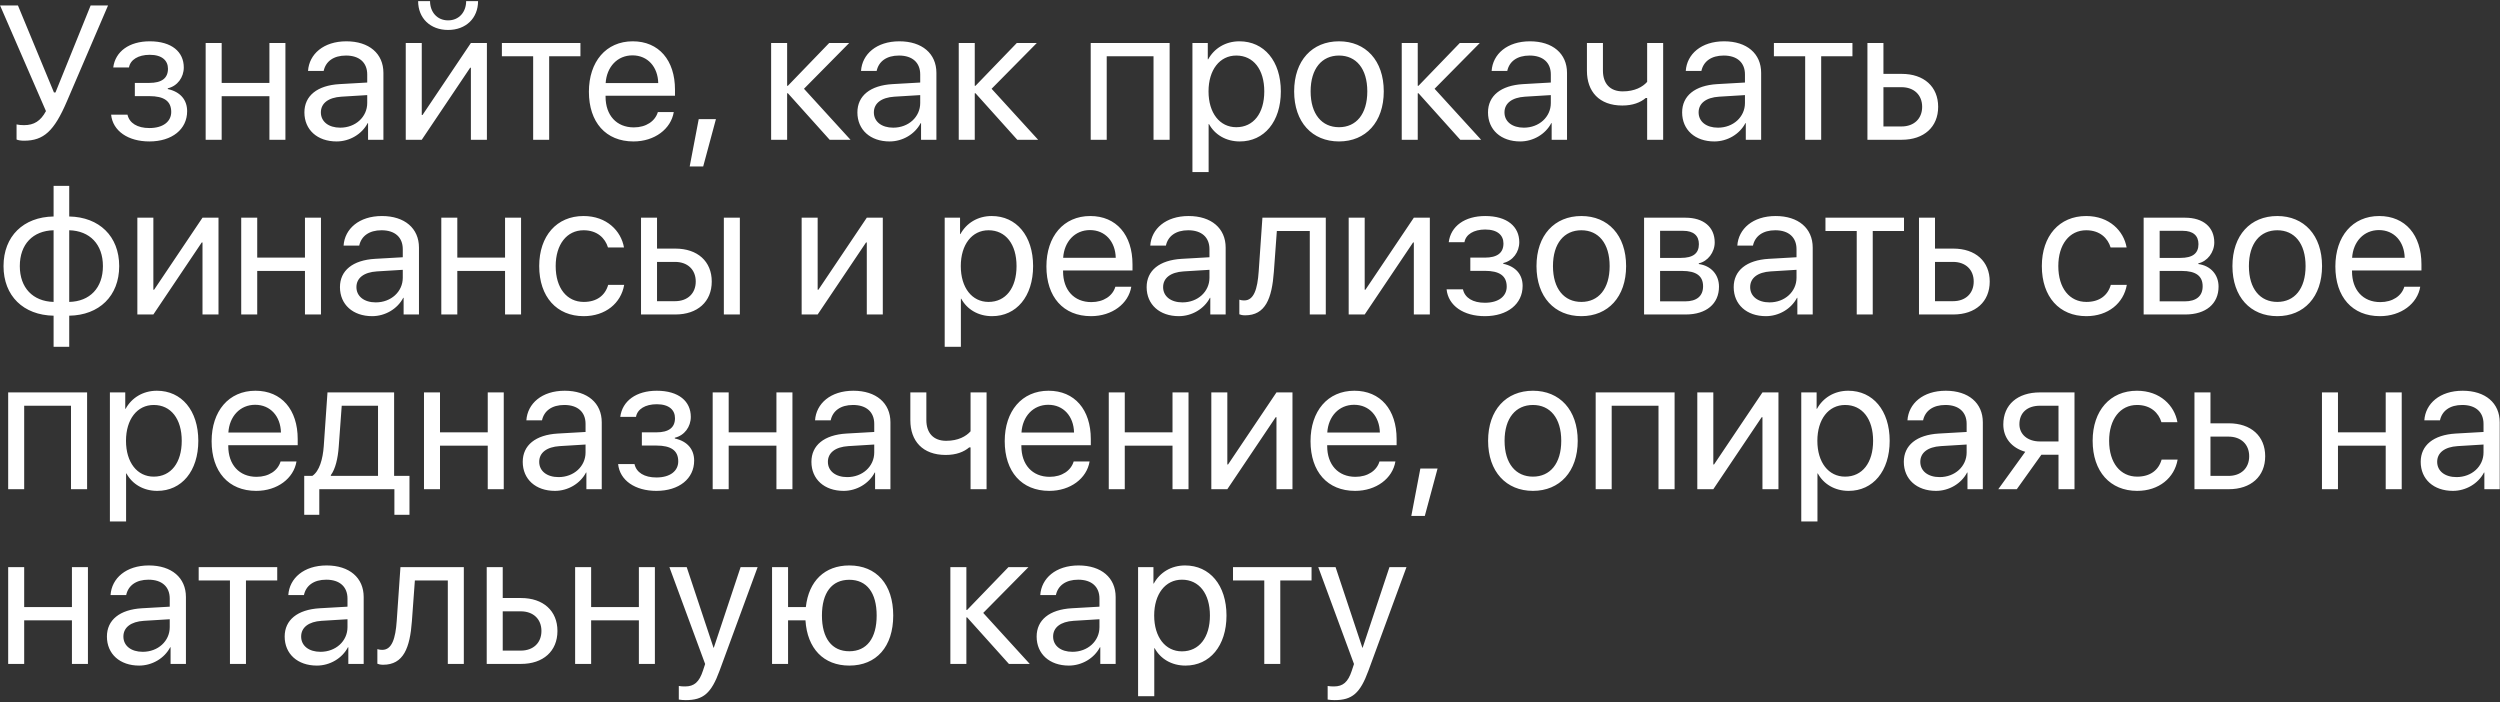 <?xml version="1.0" encoding="UTF-8"?> <svg xmlns="http://www.w3.org/2000/svg" width="787" height="221" viewBox="0 0 787 221" fill="none"><rect x="0" y="0" width="787" height="221" fill="#333333" stroke="none"/> <path d="M7.555 44.293C6.588 44.293 5.68 44.147 5.211 43.912V39.166C5.797 39.312 6.646 39.4 7.555 39.4C10.719 39.4 12.799 38.082 14.469 34.977L0.025 1.725H5.65L16.988 29.117H17.457L28.531 1.725H34.01L21.061 31.9C17.047 41.275 13.766 44.293 7.555 44.293ZM47.018 44.527C40.338 44.527 35.504 41.246 34.977 36.09H40.133C40.719 38.756 43.238 40.309 47.018 40.309C51.441 40.309 53.902 38.199 53.902 35.24C53.902 31.812 51.617 30.26 47.018 30.26H42.447V26.1H47.018C50.885 26.1 52.877 24.635 52.877 21.646C52.877 19.098 51.06 17.252 47.135 17.252C43.531 17.252 41.012 18.805 40.602 21.236H35.65C36.295 16.197 40.69 13.004 47.135 13.004C54.078 13.004 57.857 16.344 57.857 21.236C57.857 24.342 55.865 27.096 52.818 27.799V28.033C56.832 28.912 58.912 31.49 58.912 35.006C58.912 40.69 54.166 44.527 47.018 44.527ZM84.811 44V30.289H69.781V44H64.742V13.531H69.781V26.1H84.811V13.531H89.85V44H84.811ZM107.105 40.191C111.91 40.191 115.602 36.822 115.602 32.428V29.938L107.457 30.436C103.355 30.699 101.012 32.516 101.012 35.387C101.012 38.287 103.443 40.191 107.105 40.191ZM105.963 44.527C99.898 44.527 95.826 40.865 95.826 35.387C95.826 30.172 99.84 26.891 106.871 26.48L115.602 25.982V23.434C115.602 19.713 113.141 17.486 108.922 17.486C104.996 17.486 102.535 19.332 101.891 22.32H96.969C97.32 17.047 101.832 13.004 109.039 13.004C116.188 13.004 120.699 16.871 120.699 22.936V44H115.865V38.756H115.748C113.932 42.242 110.064 44.527 105.963 44.527ZM132.77 44H127.73V13.531H132.77V36.207H133.004L148.238 13.531H153.277V44H148.238V21.324H148.004L132.77 44ZM131.627 0.348H135.377C135.377 3.746 137.574 6.412 141.061 6.412C144.547 6.412 146.744 3.746 146.744 0.348H150.494C150.494 5.738 146.656 9.43 141.061 9.43C135.465 9.43 131.627 5.738 131.627 0.348ZM182.721 13.531V17.721H172.877V44H167.838V17.721H157.994V13.531H182.721ZM199.098 17.428C194.322 17.428 190.982 21.09 190.66 26.158H207.213C207.096 21.061 203.902 17.428 199.098 17.428ZM207.096 35.27H212.105C211.227 40.602 206.07 44.527 199.42 44.527C190.689 44.527 185.387 38.463 185.387 28.883C185.387 19.42 190.777 13.004 199.186 13.004C207.418 13.004 212.486 18.98 212.486 28.209V30.143H190.631V30.436C190.631 36.266 194.059 40.103 199.537 40.103C203.404 40.103 206.246 38.141 207.096 35.27ZM221.363 52.408H217.115L219.957 37.496H225.377L221.363 52.408ZM253.092 27.945L267.74 44H261.178L248.023 29.352H247.789V44H242.75V13.531H247.789V27.008H248.023L261.031 13.531H267.33L253.092 27.945ZM281.188 40.191C285.992 40.191 289.684 36.822 289.684 32.428V29.938L281.539 30.436C277.438 30.699 275.094 32.516 275.094 35.387C275.094 38.287 277.525 40.191 281.188 40.191ZM280.045 44.527C273.98 44.527 269.908 40.865 269.908 35.387C269.908 30.172 273.922 26.891 280.953 26.48L289.684 25.982V23.434C289.684 19.713 287.223 17.486 283.004 17.486C279.078 17.486 276.617 19.332 275.973 22.32H271.051C271.402 17.047 275.914 13.004 283.121 13.004C290.27 13.004 294.781 16.871 294.781 22.936V44H289.947V38.756H289.83C288.014 42.242 284.146 44.527 280.045 44.527ZM312.154 27.945L326.803 44H320.24L307.086 29.352H306.852V44H301.812V13.531H306.852V27.008H307.086L320.094 13.531H326.393L312.154 27.945ZM363.131 44V17.721H348.395V44H343.355V13.531H368.199V44H363.131ZM390.172 13.004C397.936 13.004 403.209 19.215 403.209 28.766C403.209 38.316 397.965 44.527 390.289 44.527C385.924 44.527 382.408 42.389 380.592 39.049H380.475V54.166H375.377V13.531H380.211V18.688H380.328C382.203 15.26 385.748 13.004 390.172 13.004ZM389.176 40.045C394.596 40.045 397.994 35.68 397.994 28.766C397.994 21.881 394.596 17.486 389.176 17.486C383.961 17.486 380.445 21.998 380.445 28.766C380.445 35.562 383.961 40.045 389.176 40.045ZM421.52 44.527C413.082 44.527 407.398 38.463 407.398 28.766C407.398 19.039 413.082 13.004 421.52 13.004C429.928 13.004 435.611 19.039 435.611 28.766C435.611 38.463 429.928 44.527 421.52 44.527ZM421.52 40.045C426.91 40.045 430.426 35.943 430.426 28.766C430.426 21.588 426.91 17.486 421.52 17.486C416.129 17.486 412.584 21.588 412.584 28.766C412.584 35.943 416.129 40.045 421.52 40.045ZM451.607 27.945L466.256 44H459.693L446.539 29.352H446.305V44H441.266V13.531H446.305V27.008H446.539L459.547 13.531H465.846L451.607 27.945ZM479.703 40.191C484.508 40.191 488.199 36.822 488.199 32.428V29.938L480.055 30.436C475.953 30.699 473.609 32.516 473.609 35.387C473.609 38.287 476.041 40.191 479.703 40.191ZM478.561 44.527C472.496 44.527 468.424 40.865 468.424 35.387C468.424 30.172 472.438 26.891 479.469 26.48L488.199 25.982V23.434C488.199 19.713 485.738 17.486 481.52 17.486C477.594 17.486 475.133 19.332 474.488 22.32H469.566C469.918 17.047 474.43 13.004 481.637 13.004C488.785 13.004 493.297 16.871 493.297 22.936V44H488.463V38.756H488.346C486.529 42.242 482.662 44.527 478.561 44.527ZM523.561 44H518.521V30.846H518.082C516.441 32.252 514.01 33.219 510.699 33.219C503.404 33.219 499.566 28.795 499.566 22.291V13.531H504.605V22.232C504.605 26.217 506.744 28.766 510.846 28.766C514.625 28.766 517.115 27.359 518.521 25.777V13.531H523.561V44ZM540.816 40.191C545.621 40.191 549.312 36.822 549.312 32.428V29.938L541.168 30.436C537.066 30.699 534.723 32.516 534.723 35.387C534.723 38.287 537.154 40.191 540.816 40.191ZM539.674 44.527C533.609 44.527 529.537 40.865 529.537 35.387C529.537 30.172 533.551 26.891 540.582 26.48L549.312 25.982V23.434C549.312 19.713 546.852 17.486 542.633 17.486C538.707 17.486 536.246 19.332 535.602 22.32H530.68C531.031 17.047 535.543 13.004 542.75 13.004C549.898 13.004 554.41 16.871 554.41 22.936V44H549.576V38.756H549.459C547.643 42.242 543.775 44.527 539.674 44.527ZM583.15 13.531V17.721H573.307V44H568.268V17.721H558.424V13.531H583.15ZM598.59 27.447H592.906V39.81H598.59C602.545 39.81 605.094 37.35 605.094 33.629C605.094 29.879 602.516 27.447 598.59 27.447ZM587.867 44V13.531H592.906V23.258H598.678C605.65 23.258 610.133 27.271 610.133 33.629C610.133 39.986 605.65 44 598.678 44H587.867ZM16.871 95.045V72.486C10.367 72.633 6.236 76.881 6.236 83.766C6.236 90.621 10.367 94.869 16.871 95.045ZM32.398 83.766C32.398 76.91 28.268 72.662 21.793 72.486V95.045C28.268 94.898 32.398 90.65 32.398 83.766ZM16.871 99.381C7.379 99.205 1.109 93.17 1.109 83.766C1.109 74.361 7.379 68.297 16.871 68.15V58.512H21.793V68.15C31.227 68.326 37.525 74.361 37.525 83.766C37.525 93.17 31.227 99.234 21.793 99.381V109.166H16.871V99.381ZM48.277 99H43.238V68.531H48.277V91.207H48.512L63.746 68.531H68.785V99H63.746V76.324H63.512L48.277 99ZM96.002 99V85.289H80.973V99H75.934V68.531H80.973V81.1H96.002V68.531H101.041V99H96.002ZM118.297 95.191C123.102 95.191 126.793 91.822 126.793 87.428V84.938L118.648 85.436C114.547 85.699 112.203 87.516 112.203 90.387C112.203 93.287 114.635 95.191 118.297 95.191ZM117.154 99.527C111.09 99.527 107.018 95.865 107.018 90.387C107.018 85.172 111.031 81.891 118.062 81.481L126.793 80.982V78.434C126.793 74.713 124.332 72.486 120.113 72.486C116.188 72.486 113.727 74.332 113.082 77.32H108.16C108.512 72.047 113.023 68.004 120.23 68.004C127.379 68.004 131.891 71.871 131.891 77.936V99H127.057V93.756H126.939C125.123 97.242 121.256 99.527 117.154 99.527ZM158.99 99V85.289H143.961V99H138.922V68.531H143.961V81.1H158.99V68.531H164.029V99H158.99ZM196.432 77.906H191.393C190.514 74.977 188.023 72.486 183.717 72.486C178.414 72.486 174.928 76.969 174.928 83.766C174.928 90.738 178.473 95.045 183.775 95.045C187.818 95.045 190.484 93.053 191.451 89.684H196.49C195.494 95.455 190.602 99.527 183.746 99.527C175.279 99.527 169.742 93.463 169.742 83.766C169.742 74.273 175.25 68.004 183.688 68.004C191.041 68.004 195.523 72.721 196.432 77.906ZM227.867 99V68.531H232.906V99H227.867ZM212.516 82.447H206.832V94.811H212.516C216.471 94.811 219.02 92.35 219.02 88.629C219.02 84.879 216.441 82.447 212.516 82.447ZM201.793 99V68.531H206.832V78.258H212.604C219.576 78.258 224.059 82.272 224.059 88.629C224.059 94.986 219.576 99 212.604 99H201.793ZM257.398 99H252.359V68.531H257.398V91.207H257.633L272.867 68.531H277.906V99H272.867V76.324H272.633L257.398 99ZM312.184 68.004C319.947 68.004 325.221 74.215 325.221 83.766C325.221 93.316 319.977 99.527 312.301 99.527C307.936 99.527 304.42 97.389 302.604 94.049H302.486V109.166H297.389V68.531H302.223V73.688H302.34C304.215 70.26 307.76 68.004 312.184 68.004ZM311.188 95.045C316.607 95.045 320.006 90.68 320.006 83.766C320.006 76.881 316.607 72.486 311.188 72.486C305.973 72.486 302.457 76.998 302.457 83.766C302.457 90.562 305.973 95.045 311.188 95.045ZM343.121 72.428C338.346 72.428 335.006 76.09 334.684 81.158H351.236C351.119 76.061 347.926 72.428 343.121 72.428ZM351.119 90.269H356.129C355.25 95.602 350.094 99.527 343.443 99.527C334.713 99.527 329.41 93.463 329.41 83.883C329.41 74.42 334.801 68.004 343.209 68.004C351.441 68.004 356.51 73.981 356.51 83.209V85.143H334.654V85.436C334.654 91.266 338.082 95.103 343.561 95.103C347.428 95.103 350.27 93.141 351.119 90.269ZM372.242 95.191C377.047 95.191 380.738 91.822 380.738 87.428V84.938L372.594 85.436C368.492 85.699 366.148 87.516 366.148 90.387C366.148 93.287 368.58 95.191 372.242 95.191ZM371.1 99.527C365.035 99.527 360.963 95.865 360.963 90.387C360.963 85.172 364.977 81.891 372.008 81.481L380.738 80.982V78.434C380.738 74.713 378.277 72.486 374.059 72.486C370.133 72.486 367.672 74.332 367.027 77.32H362.105C362.457 72.047 366.969 68.004 374.176 68.004C381.324 68.004 385.836 71.871 385.836 77.936V99H381.002V93.756H380.885C379.068 97.242 375.201 99.527 371.1 99.527ZM401.012 85.553C400.396 93.961 398.375 99.264 391.959 99.264C391.08 99.264 390.494 99.088 390.143 98.941V94.342C390.406 94.43 390.963 94.576 391.695 94.576C394.713 94.576 395.855 91.031 396.236 85.436L397.408 68.531H417.359V99H412.32V72.721H401.949L401.012 85.553ZM429.605 99H424.566V68.531H429.605V91.207H429.84L445.074 68.531H450.113V99H445.074V76.324H444.84L429.605 99ZM467.428 99.527C460.748 99.527 455.914 96.246 455.387 91.09H460.543C461.129 93.756 463.648 95.309 467.428 95.309C471.852 95.309 474.312 93.199 474.312 90.24C474.312 86.812 472.027 85.26 467.428 85.26H462.857V81.1H467.428C471.295 81.1 473.287 79.635 473.287 76.647C473.287 74.098 471.471 72.252 467.545 72.252C463.941 72.252 461.422 73.805 461.012 76.236H456.061C456.705 71.197 461.1 68.004 467.545 68.004C474.488 68.004 478.268 71.344 478.268 76.236C478.268 79.342 476.275 82.096 473.229 82.799V83.033C477.242 83.912 479.322 86.49 479.322 90.006C479.322 95.689 474.576 99.527 467.428 99.527ZM497.809 99.527C489.371 99.527 483.688 93.463 483.688 83.766C483.688 74.039 489.371 68.004 497.809 68.004C506.217 68.004 511.9 74.039 511.9 83.766C511.9 93.463 506.217 99.527 497.809 99.527ZM497.809 95.045C503.199 95.045 506.715 90.943 506.715 83.766C506.715 76.588 503.199 72.486 497.809 72.486C492.418 72.486 488.873 76.588 488.873 83.766C488.873 90.943 492.418 95.045 497.809 95.045ZM529.889 72.662H522.594V81.188H529.127C532.965 81.188 534.811 79.781 534.811 76.852C534.811 74.156 533.082 72.662 529.889 72.662ZM529.537 85.289H522.594V94.869H530.445C534.137 94.869 536.129 93.199 536.129 90.123C536.129 86.871 533.99 85.289 529.537 85.289ZM517.555 99V68.531H530.592C536.305 68.531 539.791 71.49 539.791 76.324C539.791 79.43 537.594 82.301 534.781 82.887V83.121C538.619 83.648 541.139 86.432 541.139 90.24C541.139 95.631 537.154 99 530.68 99H517.555ZM557.047 95.191C561.852 95.191 565.543 91.822 565.543 87.428V84.938L557.398 85.436C553.297 85.699 550.953 87.516 550.953 90.387C550.953 93.287 553.385 95.191 557.047 95.191ZM555.904 99.527C549.84 99.527 545.768 95.865 545.768 90.387C545.768 85.172 549.781 81.891 556.812 81.481L565.543 80.982V78.434C565.543 74.713 563.082 72.486 558.863 72.486C554.938 72.486 552.477 74.332 551.832 77.32H546.91C547.262 72.047 551.773 68.004 558.98 68.004C566.129 68.004 570.641 71.871 570.641 77.936V99H565.807V93.756H565.689C563.873 97.242 560.006 99.527 555.904 99.527ZM599.381 68.531V72.721H589.537V99H584.498V72.721H574.654V68.531H599.381ZM614.82 82.447H609.137V94.811H614.82C618.775 94.811 621.324 92.35 621.324 88.629C621.324 84.879 618.746 82.447 614.82 82.447ZM604.098 99V68.531H609.137V78.258H614.908C621.881 78.258 626.363 82.272 626.363 88.629C626.363 94.986 621.881 99 614.908 99H604.098ZM669.459 77.906H664.42C663.541 74.977 661.051 72.486 656.744 72.486C651.441 72.486 647.955 76.969 647.955 83.766C647.955 90.738 651.5 95.045 656.803 95.045C660.846 95.045 663.512 93.053 664.479 89.684H669.518C668.521 95.455 663.629 99.527 656.773 99.527C648.307 99.527 642.77 93.463 642.77 83.766C642.77 74.273 648.277 68.004 656.715 68.004C664.068 68.004 668.551 72.721 669.459 77.906ZM687.154 72.662H679.859V81.188H686.393C690.23 81.188 692.076 79.781 692.076 76.852C692.076 74.156 690.348 72.662 687.154 72.662ZM686.803 85.289H679.859V94.869H687.711C691.402 94.869 693.395 93.199 693.395 90.123C693.395 86.871 691.256 85.289 686.803 85.289ZM674.82 99V68.531H687.857C693.57 68.531 697.057 71.49 697.057 76.324C697.057 79.43 694.859 82.301 692.047 82.887V83.121C695.885 83.648 698.404 86.432 698.404 90.24C698.404 95.631 694.42 99 687.945 99H674.82ZM716.891 99.527C708.453 99.527 702.77 93.463 702.77 83.766C702.77 74.039 708.453 68.004 716.891 68.004C725.299 68.004 730.982 74.039 730.982 83.766C730.982 93.463 725.299 99.527 716.891 99.527ZM716.891 95.045C722.281 95.045 725.797 90.943 725.797 83.766C725.797 76.588 722.281 72.486 716.891 72.486C711.5 72.486 707.955 76.588 707.955 83.766C707.955 90.943 711.5 95.045 716.891 95.045ZM748.883 72.428C744.107 72.428 740.768 76.09 740.445 81.158H756.998C756.881 76.061 753.688 72.428 748.883 72.428ZM756.881 90.269H761.891C761.012 95.602 755.855 99.527 749.205 99.527C740.475 99.527 735.172 93.463 735.172 83.883C735.172 74.42 740.562 68.004 748.971 68.004C757.203 68.004 762.271 73.981 762.271 83.209V85.143H740.416V85.436C740.416 91.266 743.844 95.103 749.322 95.103C753.189 95.103 756.031 93.141 756.881 90.269ZM22.35 154V127.721H7.613V154H2.574V123.531H27.418V154H22.35ZM49.391 123.004C57.154 123.004 62.428 129.215 62.428 138.766C62.428 148.316 57.184 154.527 49.508 154.527C45.143 154.527 41.627 152.389 39.81 149.049H39.693V164.166H34.596V123.531H39.43V128.688H39.547C41.422 125.26 44.967 123.004 49.391 123.004ZM48.395 150.045C53.815 150.045 57.213 145.68 57.213 138.766C57.213 131.881 53.815 127.486 48.395 127.486C43.18 127.486 39.664 131.998 39.664 138.766C39.664 145.562 43.18 150.045 48.395 150.045ZM80.328 127.428C75.553 127.428 72.213 131.09 71.891 136.158H88.443C88.326 131.061 85.133 127.428 80.328 127.428ZM88.326 145.27H93.336C92.457 150.602 87.301 154.527 80.65 154.527C71.92 154.527 66.617 148.463 66.617 138.883C66.617 129.42 72.008 123.004 80.416 123.004C88.648 123.004 93.717 128.98 93.717 138.209V140.143H71.861V140.436C71.861 146.266 75.289 150.104 80.768 150.104C84.635 150.104 87.477 148.141 88.326 145.27ZM119 149.811V127.721H107.574L106.637 140.553C106.373 144.332 105.582 147.643 104.146 149.576V149.811H119ZM100.514 162.057H95.768V149.811H98.316C100.543 148.346 101.627 144.537 101.92 140.436L103.092 123.531H124.068V149.811H128.902V162.057H124.156V154H100.514V162.057ZM153.541 154V140.289H138.512V154H133.473V123.531H138.512V136.1H153.541V123.531H158.58V154H153.541ZM175.836 150.191C180.641 150.191 184.332 146.822 184.332 142.428V139.938L176.188 140.436C172.086 140.699 169.742 142.516 169.742 145.387C169.742 148.287 172.174 150.191 175.836 150.191ZM174.693 154.527C168.629 154.527 164.557 150.865 164.557 145.387C164.557 140.172 168.57 136.891 175.602 136.48L184.332 135.982V133.434C184.332 129.713 181.871 127.486 177.652 127.486C173.727 127.486 171.266 129.332 170.621 132.32H165.699C166.051 127.047 170.562 123.004 177.77 123.004C184.918 123.004 189.43 126.871 189.43 132.936V154H184.596V148.756H184.479C182.662 152.242 178.795 154.527 174.693 154.527ZM206.627 154.527C199.947 154.527 195.113 151.246 194.586 146.09H199.742C200.328 148.756 202.848 150.309 206.627 150.309C211.051 150.309 213.512 148.199 213.512 145.24C213.512 141.812 211.227 140.26 206.627 140.26H202.057V136.1H206.627C210.494 136.1 212.486 134.635 212.486 131.646C212.486 129.098 210.67 127.252 206.744 127.252C203.141 127.252 200.621 128.805 200.211 131.236H195.26C195.904 126.197 200.299 123.004 206.744 123.004C213.688 123.004 217.467 126.344 217.467 131.236C217.467 134.342 215.475 137.096 212.428 137.799V138.033C216.441 138.912 218.521 141.49 218.521 145.006C218.521 150.689 213.775 154.527 206.627 154.527ZM244.42 154V140.289H229.391V154H224.352V123.531H229.391V136.1H244.42V123.531H249.459V154H244.42ZM266.715 150.191C271.52 150.191 275.211 146.822 275.211 142.428V139.938L267.066 140.436C262.965 140.699 260.621 142.516 260.621 145.387C260.621 148.287 263.053 150.191 266.715 150.191ZM265.572 154.527C259.508 154.527 255.436 150.865 255.436 145.387C255.436 140.172 259.449 136.891 266.48 136.48L275.211 135.982V133.434C275.211 129.713 272.75 127.486 268.531 127.486C264.605 127.486 262.145 129.332 261.5 132.32H256.578C256.93 127.047 261.441 123.004 268.648 123.004C275.797 123.004 280.309 126.871 280.309 132.936V154H275.475V148.756H275.357C273.541 152.242 269.674 154.527 265.572 154.527ZM310.572 154H305.533V140.846H305.094C303.453 142.252 301.021 143.219 297.711 143.219C290.416 143.219 286.578 138.795 286.578 132.291V123.531H291.617V132.232C291.617 136.217 293.756 138.766 297.857 138.766C301.637 138.766 304.127 137.359 305.533 135.777V123.531H310.572V154ZM329.996 127.428C325.221 127.428 321.881 131.09 321.559 136.158H338.111C337.994 131.061 334.801 127.428 329.996 127.428ZM337.994 145.27H343.004C342.125 150.602 336.969 154.527 330.318 154.527C321.588 154.527 316.285 148.463 316.285 138.883C316.285 129.42 321.676 123.004 330.084 123.004C338.316 123.004 343.385 128.98 343.385 138.209V140.143H321.529V140.436C321.529 146.266 324.957 150.104 330.436 150.104C334.303 150.104 337.145 148.141 337.994 145.27ZM369.107 154V140.289H354.078V154H349.039V123.531H354.078V136.1H369.107V123.531H374.146V154H369.107ZM386.363 154H381.324V123.531H386.363V146.207H386.598L401.832 123.531H406.871V154H401.832V131.324H401.598L386.363 154ZM426.266 127.428C421.49 127.428 418.15 131.09 417.828 136.158H434.381C434.264 131.061 431.07 127.428 426.266 127.428ZM434.264 145.27H439.273C438.395 150.602 433.238 154.527 426.588 154.527C417.857 154.527 412.555 148.463 412.555 138.883C412.555 129.42 417.945 123.004 426.354 123.004C434.586 123.004 439.654 128.98 439.654 138.209V140.143H417.799V140.436C417.799 146.266 421.227 150.104 426.705 150.104C430.572 150.104 433.414 148.141 434.264 145.27ZM448.531 162.408H444.283L447.125 147.496H452.545L448.531 162.408ZM482.574 154.527C474.137 154.527 468.453 148.463 468.453 138.766C468.453 129.039 474.137 123.004 482.574 123.004C490.982 123.004 496.666 129.039 496.666 138.766C496.666 148.463 490.982 154.527 482.574 154.527ZM482.574 150.045C487.965 150.045 491.48 145.943 491.48 138.766C491.48 131.588 487.965 127.486 482.574 127.486C477.184 127.486 473.639 131.588 473.639 138.766C473.639 145.943 477.184 150.045 482.574 150.045ZM522.096 154V127.721H507.359V154H502.32V123.531H527.164V154H522.096ZM539.352 154H534.312V123.531H539.352V146.207H539.586L554.82 123.531H559.859V154H554.82V131.324H554.586L539.352 154ZM581.832 123.004C589.596 123.004 594.869 129.215 594.869 138.766C594.869 148.316 589.625 154.527 581.949 154.527C577.584 154.527 574.068 152.389 572.252 149.049H572.135V164.166H567.037V123.531H571.871V128.688H571.988C573.863 125.26 577.408 123.004 581.832 123.004ZM580.836 150.045C586.256 150.045 589.654 145.68 589.654 138.766C589.654 131.881 586.256 127.486 580.836 127.486C575.621 127.486 572.105 131.998 572.105 138.766C572.105 145.562 575.621 150.045 580.836 150.045ZM610.602 150.191C615.406 150.191 619.098 146.822 619.098 142.428V139.938L610.953 140.436C606.852 140.699 604.508 142.516 604.508 145.387C604.508 148.287 606.939 150.191 610.602 150.191ZM609.459 154.527C603.395 154.527 599.322 150.865 599.322 145.387C599.322 140.172 603.336 136.891 610.367 136.48L619.098 135.982V133.434C619.098 129.713 616.637 127.486 612.418 127.486C608.492 127.486 606.031 129.332 605.387 132.32H600.465C600.816 127.047 605.328 123.004 612.535 123.004C619.684 123.004 624.195 126.871 624.195 132.936V154H619.361V148.756H619.244C617.428 152.242 613.561 154.527 609.459 154.527ZM642.184 138.971H648.014V127.721H642.184C638.229 127.721 635.709 129.889 635.709 133.551C635.709 136.715 638.258 138.971 642.184 138.971ZM648.014 154V143.16H642.623L634.889 154H629.059L637.555 142.223C633.248 140.992 630.641 137.828 630.641 133.639C630.641 127.369 635.152 123.531 642.154 123.531H653.053V154H648.014ZM685.455 132.906H680.416C679.537 129.977 677.047 127.486 672.74 127.486C667.438 127.486 663.951 131.969 663.951 138.766C663.951 145.738 667.496 150.045 672.799 150.045C676.842 150.045 679.508 148.053 680.475 144.684H685.514C684.518 150.455 679.625 154.527 672.77 154.527C664.303 154.527 658.766 148.463 658.766 138.766C658.766 129.273 664.273 123.004 672.711 123.004C680.064 123.004 684.547 127.721 685.455 132.906ZM701.539 137.447H695.855V149.811H701.539C705.494 149.811 708.043 147.35 708.043 143.629C708.043 139.879 705.465 137.447 701.539 137.447ZM690.816 154V123.531H695.855V133.258H701.627C708.6 133.258 713.082 137.271 713.082 143.629C713.082 149.986 708.6 154 701.627 154H690.816ZM751.021 154V140.289H735.992V154H730.953V123.531H735.992V136.1H751.021V123.531H756.061V154H751.021ZM773.316 150.191C778.121 150.191 781.812 146.822 781.812 142.428V139.938L773.668 140.436C769.566 140.699 767.223 142.516 767.223 145.387C767.223 148.287 769.654 150.191 773.316 150.191ZM772.174 154.527C766.109 154.527 762.037 150.865 762.037 145.387C762.037 140.172 766.051 136.891 773.082 136.48L781.812 135.982V133.434C781.812 129.713 779.352 127.486 775.133 127.486C771.207 127.486 768.746 129.332 768.102 132.32H763.18C763.531 127.047 768.043 123.004 775.25 123.004C782.398 123.004 786.91 126.871 786.91 132.936V154H782.076V148.756H781.959C780.143 152.242 776.275 154.527 772.174 154.527ZM22.643 209V195.289H7.613V209H2.574V178.531H7.613V191.1H22.643V178.531H27.682V209H22.643ZM44.938 205.191C49.742 205.191 53.434 201.822 53.434 197.428V194.938L45.289 195.436C41.188 195.699 38.844 197.516 38.844 200.387C38.844 203.287 41.275 205.191 44.938 205.191ZM43.795 209.527C37.73 209.527 33.658 205.865 33.658 200.387C33.658 195.172 37.672 191.891 44.703 191.48L53.434 190.982V188.434C53.434 184.713 50.973 182.486 46.754 182.486C42.828 182.486 40.367 184.332 39.723 187.32H34.801C35.152 182.047 39.664 178.004 46.871 178.004C54.02 178.004 58.531 181.871 58.531 187.936V209H53.697V203.756H53.58C51.764 207.242 47.897 209.527 43.795 209.527ZM87.272 178.531V182.721H77.428V209H72.389V182.721H62.545V178.531H87.272ZM100.895 205.191C105.699 205.191 109.391 201.822 109.391 197.428V194.938L101.246 195.436C97.144 195.699 94.801 197.516 94.801 200.387C94.801 203.287 97.232 205.191 100.895 205.191ZM99.752 209.527C93.688 209.527 89.615 205.865 89.615 200.387C89.615 195.172 93.629 191.891 100.66 191.48L109.391 190.982V188.434C109.391 184.713 106.93 182.486 102.711 182.486C98.785 182.486 96.324 184.332 95.68 187.32H90.758C91.109 182.047 95.621 178.004 102.828 178.004C109.977 178.004 114.488 181.871 114.488 187.936V209H109.654V203.756H109.537C107.721 207.242 103.854 209.527 99.752 209.527ZM129.664 195.553C129.049 203.961 127.027 209.264 120.611 209.264C119.732 209.264 119.146 209.088 118.795 208.941V204.342C119.059 204.43 119.615 204.576 120.348 204.576C123.365 204.576 124.508 201.031 124.889 195.436L126.061 178.531H146.012V209H140.973V182.721H130.602L129.664 195.553ZM163.941 192.447H158.258V204.811H163.941C167.896 204.811 170.445 202.35 170.445 198.629C170.445 194.879 167.867 192.447 163.941 192.447ZM153.219 209V178.531H158.258V188.258H164.029C171.002 188.258 175.484 192.271 175.484 198.629C175.484 204.986 171.002 209 164.029 209H153.219ZM201.119 209V195.289H186.09V209H181.051V178.531H186.09V191.1H201.119V178.531H206.158V209H201.119ZM215.885 220.396C215.27 220.396 214.244 220.338 213.688 220.221V215.943C214.244 216.061 215.035 216.09 215.68 216.09C218.521 216.09 220.104 214.713 221.275 211.168L221.979 209.029L210.729 178.531H216.178L224.615 203.902H224.703L233.141 178.531H238.502L226.52 211.139C223.912 218.258 221.393 220.396 215.885 220.396ZM267.359 209.527C259.273 209.527 254.117 204.166 253.561 195.289H248.082V209H243.043V178.531H248.082V191.1H253.678C254.586 182.896 259.625 178.004 267.359 178.004C275.914 178.004 281.188 183.951 281.188 193.766C281.188 203.551 275.914 209.527 267.359 209.527ZM267.359 205.016C272.867 205.016 275.973 200.914 275.973 193.766C275.973 186.588 272.867 182.516 267.359 182.516C261.852 182.516 258.746 186.588 258.746 193.766C258.746 200.914 261.852 205.016 267.359 205.016ZM309.518 192.945L324.166 209H317.604L304.449 194.352H304.215V209H299.176V178.531H304.215V192.008H304.449L317.457 178.531H323.756L309.518 192.945ZM337.613 205.191C342.418 205.191 346.109 201.822 346.109 197.428V194.938L337.965 195.436C333.863 195.699 331.52 197.516 331.52 200.387C331.52 203.287 333.951 205.191 337.613 205.191ZM336.471 209.527C330.406 209.527 326.334 205.865 326.334 200.387C326.334 195.172 330.348 191.891 337.379 191.48L346.109 190.982V188.434C346.109 184.713 343.648 182.486 339.43 182.486C335.504 182.486 333.043 184.332 332.398 187.32H327.477C327.828 182.047 332.34 178.004 339.547 178.004C346.695 178.004 351.207 181.871 351.207 187.936V209H346.373V203.756H346.256C344.439 207.242 340.572 209.527 336.471 209.527ZM373.062 178.004C380.826 178.004 386.1 184.215 386.1 193.766C386.1 203.316 380.855 209.527 373.18 209.527C368.814 209.527 365.299 207.389 363.482 204.049H363.365V219.166H358.268V178.531H363.102V183.688H363.219C365.094 180.26 368.639 178.004 373.062 178.004ZM372.066 205.045C377.486 205.045 380.885 200.68 380.885 193.766C380.885 186.881 377.486 182.486 372.066 182.486C366.852 182.486 363.336 186.998 363.336 193.766C363.336 200.562 366.852 205.045 372.066 205.045ZM412.877 178.531V182.721H403.033V209H397.994V182.721H388.15V178.531H412.877ZM420.143 220.396C419.527 220.396 418.502 220.338 417.945 220.221V215.943C418.502 216.061 419.293 216.09 419.938 216.09C422.779 216.09 424.361 214.713 425.533 211.168L426.236 209.029L414.986 178.531H420.436L428.873 203.902H428.961L437.398 178.531H442.76L430.777 211.139C428.17 218.258 425.65 220.396 420.143 220.396Z" fill="white"></path> </svg> 